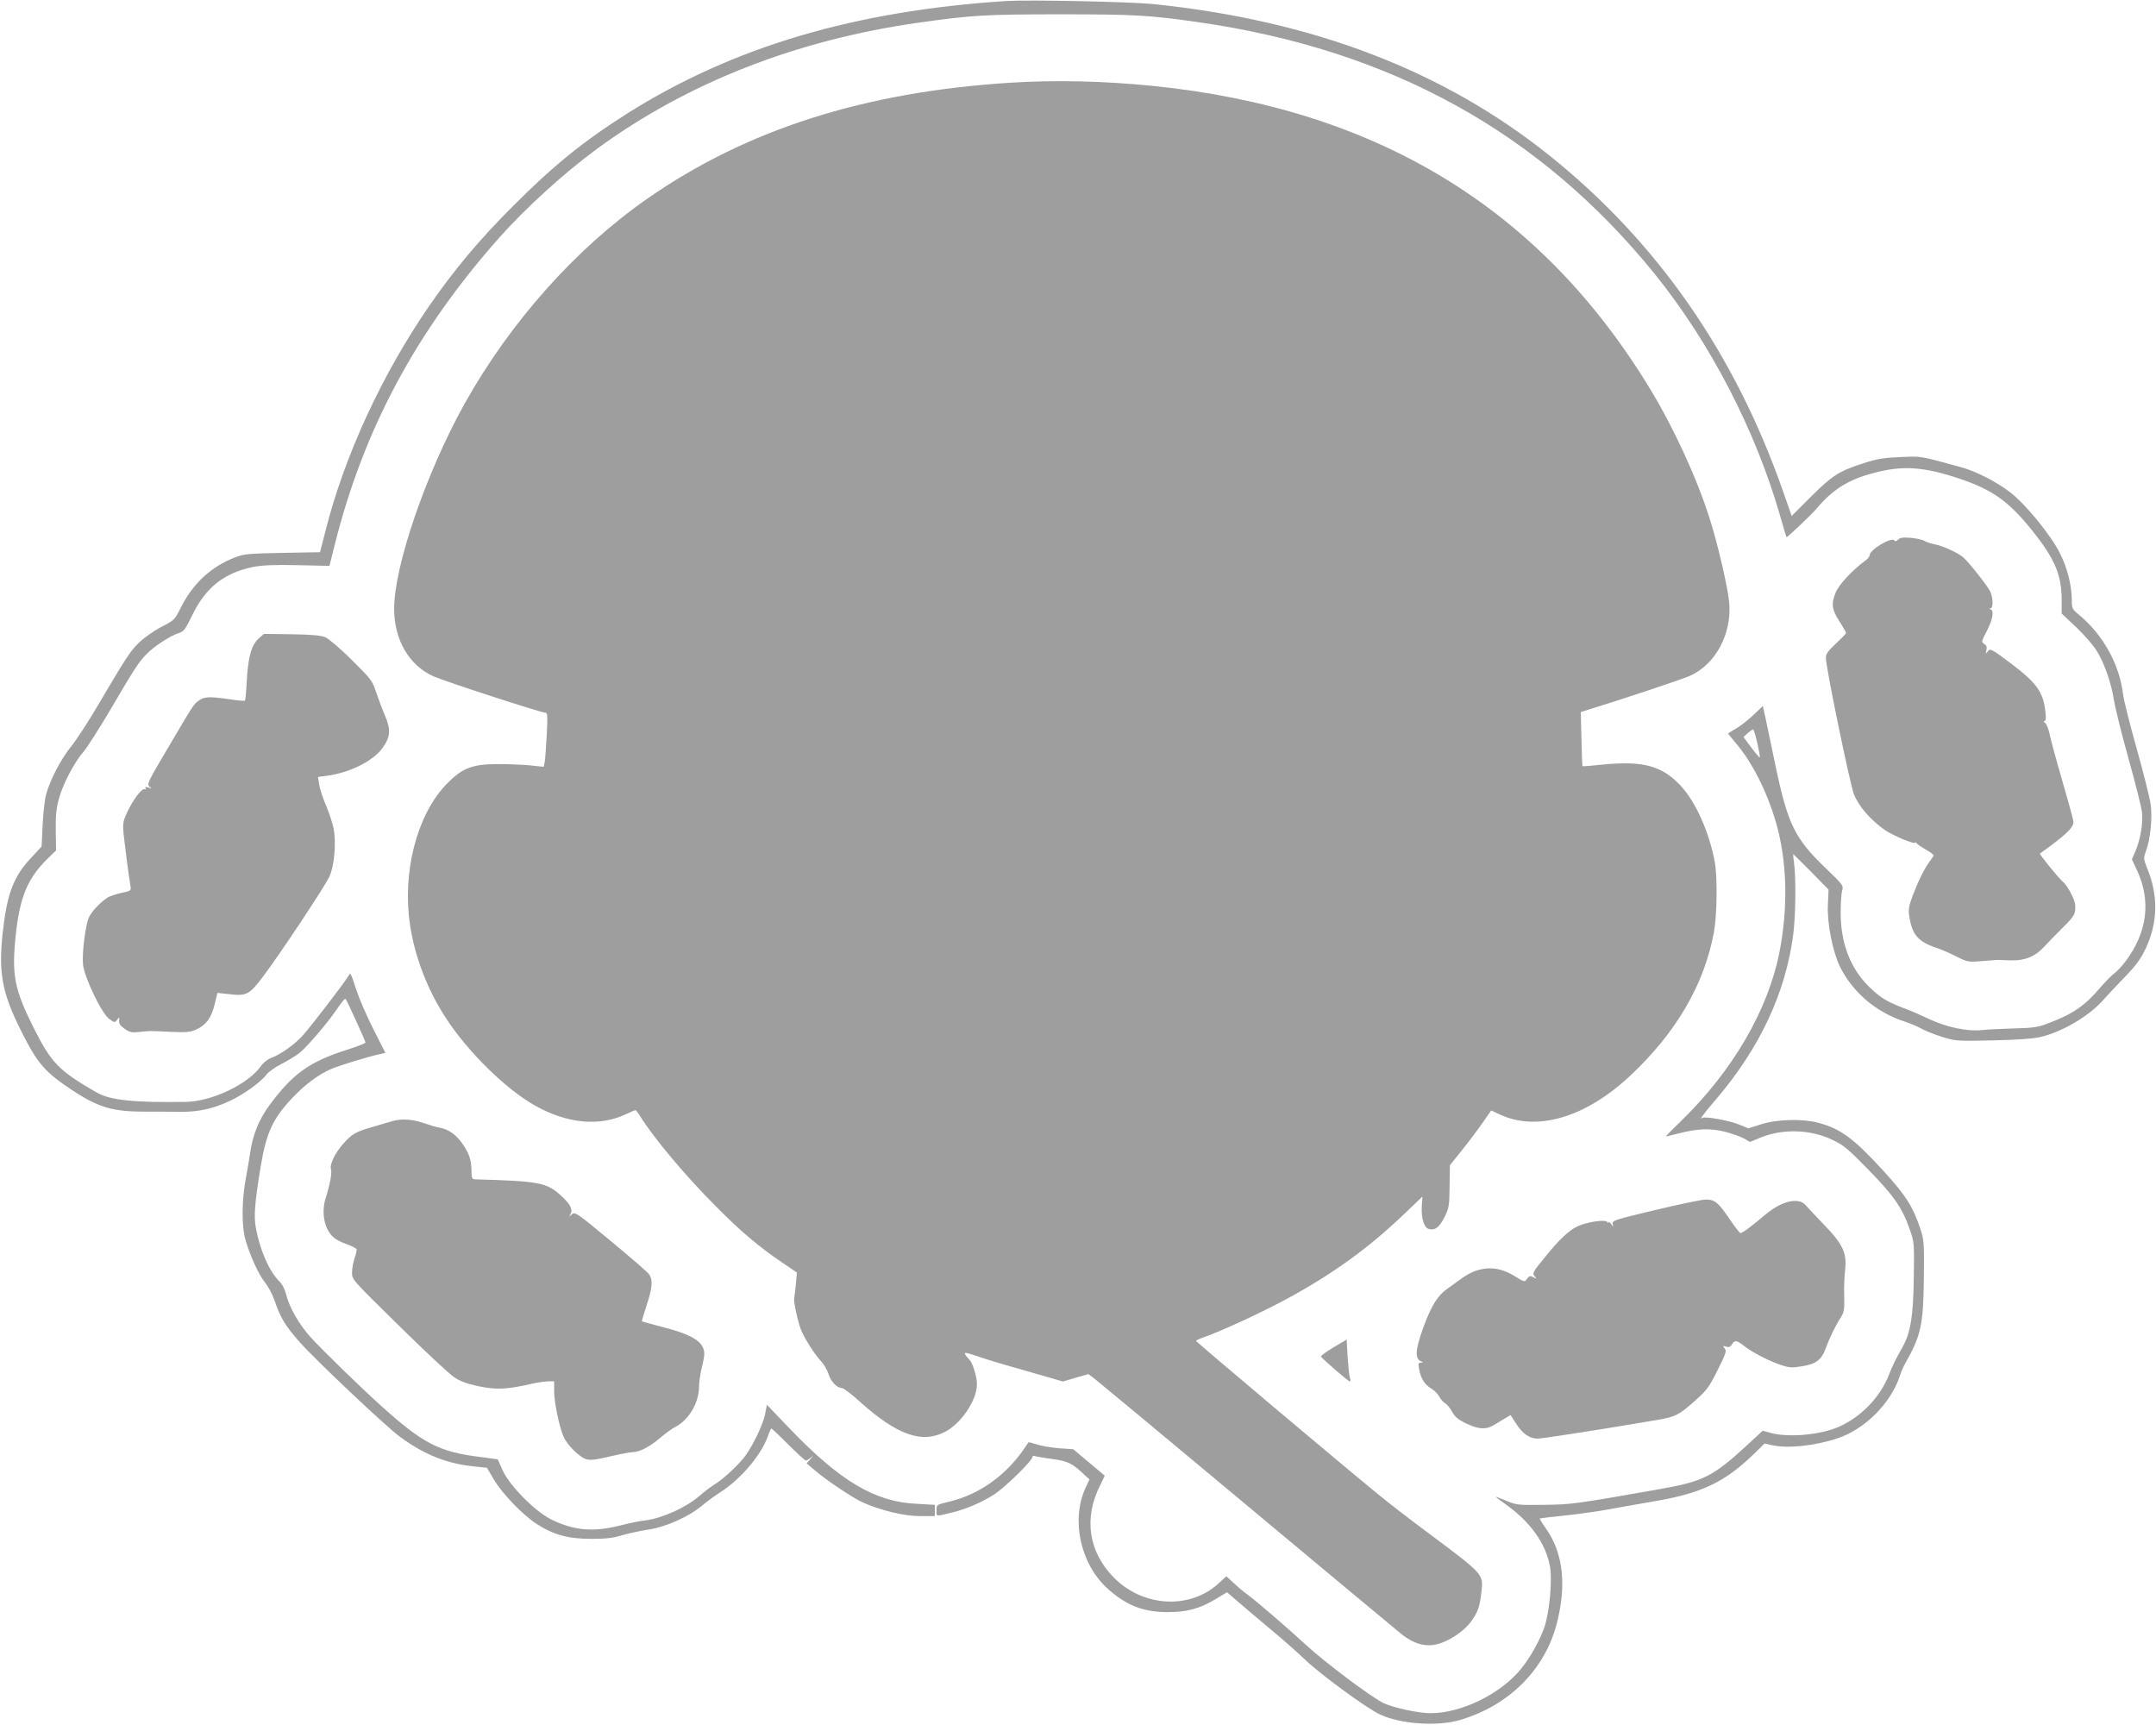 <?xml version="1.0" standalone="no"?>
<!DOCTYPE svg PUBLIC "-//W3C//DTD SVG 20010904//EN"
 "http://www.w3.org/TR/2001/REC-SVG-20010904/DTD/svg10.dtd">
<svg version="1.0" xmlns="http://www.w3.org/2000/svg"
 width="1280pt" height="1024pt" viewBox="0 0 1280 1024"
 preserveAspectRatio="xMidYMid meet">
<g transform="translate(0,1024) scale(0.1,-0.1)"
fill="#9e9e9e" stroke="none">
<path d="M5975 10234 c-901 -58 -1621 -272 -2247 -665 -261 -165 -441 -310
-683 -553 -203 -203 -346 -374 -499 -595 -278 -404 -500 -885 -612 -1326 -8
-33 -19 -76 -25 -97 l-9 -36 -223 -4 c-203 -4 -227 -6 -282 -27 -144 -56 -250
-155 -322 -299 -36 -71 -38 -74 -116 -114 -44 -23 -103 -65 -131 -92 -54 -53
-73 -82 -246 -375 -56 -96 -127 -204 -156 -240 -62 -76 -126 -199 -150 -286
-9 -33 -18 -116 -21 -185 l-6 -125 -62 -67 c-106 -113 -144 -214 -170 -454
-24 -233 -2 -350 111 -575 96 -192 140 -243 302 -350 159 -105 243 -129 442
-128 58 0 146 0 195 -1 109 -2 200 18 298 64 81 37 188 114 220 158 12 16 52
44 88 62 36 18 85 48 109 67 41 33 158 169 210 244 42 61 58 80 62 75 9 -11
118 -251 118 -259 0 -4 -53 -25 -117 -45 -217 -70 -315 -140 -452 -325 -63
-85 -102 -180 -116 -286 -4 -27 -15 -96 -26 -153 -23 -124 -25 -273 -4 -353
24 -91 80 -216 119 -263 19 -24 44 -71 56 -106 35 -103 63 -150 151 -249 93
-105 511 -500 592 -559 148 -109 282 -162 450 -178 l68 -7 40 -68 c49 -84 173
-213 256 -266 99 -64 187 -88 323 -88 89 0 131 5 185 22 39 11 108 26 154 33
100 14 238 75 316 140 27 23 79 61 115 84 120 78 238 218 278 328 9 27 19 48
22 48 3 0 48 -43 100 -95 52 -52 99 -95 104 -95 5 0 19 8 30 17 18 15 17 14
-2 -8 l-23 -26 53 -45 c73 -61 222 -161 283 -188 106 -47 245 -80 337 -80 l88
0 0 34 0 33 -107 6 c-249 11 -456 135 -758 450 l-132 138 -11 -57 c-12 -58
-64 -169 -112 -239 -35 -51 -133 -144 -185 -175 -22 -13 -62 -44 -90 -68 -78
-69 -221 -134 -321 -147 -32 -3 -102 -18 -154 -31 -160 -40 -273 -30 -409 37
-93 46 -245 199 -286 289 -16 36 -30 66 -30 67 0 0 -43 6 -95 13 -252 30 -348
79 -602 309 -124 112 -338 320 -413 402 -67 73 -127 177 -146 254 -7 30 -23
62 -41 79 -60 60 -115 185 -139 317 -13 71 -7 148 30 372 33 195 72 279 189
402 75 78 148 133 223 167 47 21 214 73 301 92 l26 6 -72 142 c-40 79 -85 184
-101 233 -35 107 -34 104 -46 82 -23 -40 -235 -316 -278 -361 -51 -53 -127
-106 -181 -126 -20 -7 -47 -28 -62 -50 -77 -107 -290 -208 -443 -211 -310 -5
-451 10 -530 55 -227 131 -270 175 -377 388 -113 227 -129 311 -105 543 24
230 71 342 190 458 l50 49 -2 116 c-1 93 3 132 19 192 25 89 93 218 148 280
21 25 94 140 162 255 139 237 164 276 212 324 42 44 141 108 187 122 33 10 40
21 83 108 78 162 188 250 359 285 56 11 120 14 265 11 l190 -4 33 132 c171
679 482 1260 974 1815 156 176 386 385 582 529 535 391 1178 644 1905 748 320
45 397 50 845 50 440 0 528 -5 815 -46 1147 -164 2034 -654 2717 -1499 326
-405 593 -919 740 -1427 20 -71 38 -130 39 -132 3 -4 149 134 178 169 95 113
188 172 335 211 175 48 302 39 516 -33 193 -65 290 -134 424 -300 141 -175
181 -269 181 -423 l0 -77 88 -83 c48 -46 102 -108 121 -140 46 -75 86 -192
101 -290 7 -44 45 -199 86 -345 41 -146 77 -291 81 -322 7 -66 -10 -161 -39
-231 l-21 -48 31 -67 c84 -182 60 -367 -69 -539 -22 -29 -51 -60 -65 -70 -14
-9 -50 -46 -81 -81 -99 -117 -171 -165 -333 -224 -42 -16 -86 -21 -185 -23
-71 -2 -157 -6 -191 -10 -84 -9 -210 18 -309 65 -44 21 -110 50 -146 63 -106
40 -146 64 -213 130 -111 109 -169 260 -168 442 0 55 4 113 9 129 9 29 4 34
-101 135 -180 174 -221 258 -292 591 -23 113 -51 242 -60 287 l-18 82 -56 -53
c-30 -29 -76 -65 -102 -80 -27 -15 -48 -29 -48 -31 0 -2 21 -27 46 -57 96
-112 185 -288 238 -471 66 -228 73 -503 20 -772 -68 -341 -276 -699 -578 -994
-53 -51 -96 -95 -96 -96 0 -2 31 5 69 15 118 31 195 34 285 11 44 -12 94 -30
112 -40 l33 -20 63 26 c132 54 297 49 426 -13 68 -32 93 -53 215 -178 150
-154 200 -225 244 -351 28 -79 28 -82 25 -289 -3 -225 -18 -324 -65 -409 -12
-22 -30 -54 -39 -71 -9 -17 -29 -60 -43 -96 -52 -133 -163 -249 -296 -309
-107 -48 -296 -66 -404 -38 l-50 14 -95 -88 c-200 -184 -259 -214 -518 -259
-503 -89 -524 -91 -687 -93 -152 -2 -163 -1 -222 24 -35 15 -63 25 -63 24 0
-2 28 -23 63 -48 144 -103 234 -230 259 -365 15 -80 -3 -275 -33 -361 -26 -76
-79 -172 -134 -242 -119 -151 -356 -269 -542 -269 -70 0 -215 31 -277 59 -65
29 -352 244 -461 345 -117 108 -293 259 -350 301 -22 16 -59 47 -82 69 l-42
39 -46 -42 c-169 -156 -446 -142 -620 32 -152 152 -183 354 -84 549 l28 58
-93 78 -94 79 -86 6 c-47 4 -106 14 -132 23 -25 8 -47 14 -48 12 -1 -2 -13
-19 -26 -38 -109 -160 -269 -273 -447 -315 -73 -17 -73 -17 -73 -51 0 -38 -8
-37 95 -12 80 19 177 61 248 107 68 45 227 201 227 223 0 6 7 8 15 4 8 -3 54
-10 102 -17 91 -12 118 -24 189 -92 l32 -29 -24 -52 c-86 -189 -30 -448 129
-594 112 -102 214 -142 362 -142 112 0 192 22 285 79 l65 39 60 -52 c33 -29
119 -101 190 -161 72 -59 168 -144 215 -189 95 -90 364 -287 444 -324 123 -57
341 -72 475 -32 287 85 498 294 571 563 62 233 42 425 -61 572 -22 31 -39 59
-37 61 2 1 71 10 153 18 83 9 197 25 255 36 58 11 175 31 260 46 290 48 429
114 606 286 l60 59 45 -10 c90 -21 253 -4 386 40 165 54 322 212 373 374 7 22
22 56 33 75 92 162 106 227 109 507 2 204 1 222 -21 288 -43 130 -85 197 -216
341 -179 196 -256 253 -390 289 -94 25 -246 21 -339 -9 l-76 -24 -59 24 c-58
23 -197 48 -213 38 -22 -14 0 17 83 114 257 302 409 626 455 972 15 112 17
341 5 428 -4 28 -6 52 -5 52 1 0 49 -47 106 -105 l104 -106 -4 -92 c-5 -109
29 -280 73 -368 77 -153 215 -269 385 -324 30 -10 73 -28 95 -40 22 -13 78
-35 124 -50 83 -25 89 -26 302 -21 143 3 239 10 283 20 130 31 287 123 371
218 21 24 78 85 127 135 72 75 97 109 129 177 70 151 73 310 7 471 -23 59 -23
60 -6 108 24 65 37 188 27 267 -4 36 -41 184 -82 330 -41 146 -78 292 -82 325
-21 179 -117 353 -257 471 -46 38 -48 41 -48 94 -1 87 -26 188 -70 275 -52
106 -205 293 -295 362 -80 62 -203 125 -290 149 -253 69 -233 66 -360 61 -99
-4 -138 -10 -219 -36 -145 -46 -188 -73 -315 -200 l-114 -114 -52 149 c-286
816 -746 1478 -1385 1990 -631 506 -1409 803 -2355 900 -143 14 -734 26 -870
18z m4458 -4405 c10 -44 17 -83 15 -85 -3 -2 -25 24 -51 59 l-46 62 25 23 c14
12 28 22 32 22 4 0 15 -36 25 -81z"/>
<path d="M6000 9749 c-865 -54 -1566 -277 -2155 -687 -426 -296 -814 -732
-1086 -1217 -228 -409 -419 -964 -419 -1219 0 -184 89 -337 234 -401 67 -30
636 -215 660 -215 17 0 18 -9 12 -132 -4 -73 -9 -146 -12 -161 l-6 -29 -86 9
c-48 4 -137 8 -197 7 -147 -1 -206 -26 -300 -125 -171 -182 -257 -517 -211
-827 28 -190 103 -386 211 -552 131 -203 357 -425 533 -524 189 -106 381 -124
536 -51 29 14 56 25 59 25 3 0 16 -17 28 -37 80 -128 267 -352 449 -534 153
-154 253 -238 394 -334 l87 -59 -6 -71 c-4 -38 -8 -75 -10 -82 -5 -16 22 -140
40 -186 21 -52 79 -144 119 -187 18 -19 38 -54 45 -77 12 -43 51 -83 80 -83 9
0 57 -36 106 -81 221 -198 367 -250 505 -179 97 50 190 188 190 283 0 46 -27
132 -46 147 -8 8 -19 21 -24 30 -7 14 5 12 73 -11 45 -16 147 -47 227 -69 80
-23 175 -51 212 -61 l68 -20 75 22 76 22 32 -23 c18 -14 421 -348 896 -745
475 -396 891 -743 926 -771 81 -66 156 -85 233 -60 73 24 152 81 190 136 37
54 47 82 57 169 12 107 15 104 -305 343 -107 79 -250 189 -316 244 -195 159
-1073 898 -1073 904 -1 3 23 14 52 24 102 36 344 148 482 223 274 148 489 303
700 505 l110 105 -4 -55 c-4 -75 13 -130 43 -138 37 -9 62 11 93 73 26 53 28
68 29 182 l2 124 73 91 c40 50 95 123 122 162 l50 72 54 -25 c220 -101 506
-16 769 229 274 256 441 541 499 852 19 102 22 323 6 416 -32 177 -113 360
-204 457 -111 118 -223 148 -466 124 -62 -7 -115 -11 -116 -9 -2 2 -4 75 -6
162 l-4 159 25 8 c203 62 579 187 625 208 152 69 248 251 231 436 -9 92 -68
348 -117 500 -76 240 -213 537 -353 767 -650 1071 -1622 1663 -2951 1798 -286
29 -585 36 -845 19z"/>
<path d="M11268 7036 c-9 -9 -18 -11 -20 -6 -9 29 -148 -52 -148 -86 0 -7 -12
-22 -27 -33 -71 -51 -153 -139 -173 -184 -29 -71 -26 -103 20 -175 22 -34 40
-66 40 -70 0 -3 -27 -31 -60 -62 -47 -44 -60 -62 -60 -85 0 -56 141 -740 166
-808 28 -73 99 -155 187 -216 49 -33 177 -86 177 -73 0 4 4 2 8 -3 4 -6 28
-23 55 -38 26 -15 47 -31 47 -34 0 -3 -11 -20 -24 -37 -30 -40 -66 -113 -101
-204 -22 -59 -26 -82 -20 -120 16 -109 53 -153 160 -188 28 -9 81 -32 120 -52
68 -34 71 -34 155 -27 47 4 90 7 95 7 6 -1 40 -2 77 -3 82 -2 144 25 197 84
20 22 69 72 109 112 70 69 76 82 72 135 -2 32 -48 117 -75 138 -25 21 -139
162 -134 165 152 109 199 153 199 187 0 11 -29 117 -64 237 -35 120 -69 245
-76 278 -6 33 -19 66 -28 73 -9 7 -11 12 -4 12 9 0 10 16 5 58 -13 116 -54
171 -209 287 -112 84 -118 87 -132 69 -14 -18 -14 -18 -9 6 5 19 1 29 -13 38
-18 11 -17 14 16 77 35 68 44 119 22 128 -10 4 -10 6 0 6 17 1 15 66 -4 103
-18 35 -129 175 -159 200 -33 28 -122 68 -170 77 -25 5 -51 14 -59 20 -7 6
-43 14 -78 18 -51 4 -67 2 -80 -11z"/>
<path d="M1535 6449 c-42 -37 -63 -113 -70 -254 -3 -60 -8 -112 -11 -114 -2
-3 -46 1 -97 9 -113 16 -145 15 -177 -9 -30 -21 -28 -18 -186 -286 -115 -194
-123 -211 -107 -224 16 -12 16 -12 -6 -6 -16 5 -21 4 -17 -4 4 -6 2 -9 -6 -6
-17 6 -70 -65 -104 -139 -24 -52 -26 -65 -20 -130 7 -65 30 -244 41 -308 4
-25 1 -27 -53 -38 -31 -7 -68 -19 -82 -27 -45 -29 -100 -87 -114 -123 -20 -52
-40 -212 -33 -276 8 -77 111 -292 156 -323 31 -22 33 -23 46 -5 14 18 15 18
12 -5 -1 -18 7 -31 33 -48 29 -21 43 -24 85 -19 68 7 57 7 183 1 97 -4 120 -3
156 13 59 27 91 69 110 149 l17 69 74 -8 c96 -12 117 -1 193 100 97 127 373
543 398 599 30 67 41 204 24 288 -7 32 -27 93 -45 135 -18 41 -36 96 -40 121
l-7 47 54 7 c134 18 270 86 327 162 50 68 53 112 15 199 -14 32 -36 91 -50
132 -23 71 -29 79 -145 194 -68 68 -137 126 -157 135 -27 11 -81 16 -201 18
l-164 2 -32 -28z"/>
<path d="M2330 3585 c-25 -7 -78 -23 -119 -35 -98 -28 -121 -41 -171 -97 -51
-57 -84 -125 -75 -154 7 -21 -6 -91 -31 -169 -28 -89 -9 -187 47 -236 13 -12
48 -30 78 -40 29 -10 55 -24 58 -29 2 -6 -3 -30 -12 -54 -8 -24 -15 -62 -15
-85 -1 -41 1 -43 276 -313 152 -150 300 -288 328 -307 37 -25 76 -40 147 -55
104 -22 168 -19 309 13 36 9 82 15 103 16 l37 0 0 -60 c0 -62 29 -206 55 -267
20 -48 92 -120 132 -134 27 -9 53 -6 143 15 61 14 123 26 138 26 40 1 100 32
161 84 30 26 71 56 91 66 80 41 140 143 140 239 0 25 8 81 19 123 15 65 16 81
5 107 -20 48 -88 84 -231 121 -70 18 -130 35 -132 36 -1 2 11 45 28 96 35 105
38 153 13 185 -9 13 -111 101 -227 197 -200 166 -211 173 -229 158 -18 -16
-19 -16 -8 3 14 26 -4 60 -59 109 -83 76 -131 85 -506 95 -21 1 -23 6 -24 54
-1 63 -14 102 -56 161 -37 52 -82 83 -133 92 -19 3 -57 14 -85 24 -70 26 -141
31 -195 15z"/>
<path d="M9827 3057 c-239 -57 -258 -63 -253 -82 5 -20 5 -20 -9 -1 -8 11 -15
16 -15 10 0 -5 -4 -4 -8 2 -11 17 -122 0 -177 -26 -52 -25 -109 -79 -193 -183
-75 -92 -76 -95 -60 -114 12 -15 11 -15 -9 -5 -19 10 -24 9 -37 -9 -14 -21
-14 -21 -76 17 -105 65 -212 59 -315 -17 -22 -16 -59 -43 -82 -59 -58 -41 -94
-98 -142 -228 -50 -139 -53 -189 -11 -205 11 -4 11 -6 -4 -6 -16 -1 -17 -6
-11 -38 10 -56 33 -92 71 -115 19 -11 41 -33 49 -49 9 -16 24 -33 34 -39 11
-5 30 -28 42 -51 18 -31 37 -47 85 -70 73 -34 116 -37 164 -8 19 12 49 30 66
40 l32 19 33 -51 c38 -60 80 -89 128 -89 27 0 408 59 716 112 100 17 124 29
215 110 74 66 86 82 137 184 50 100 55 115 42 130 -12 15 -12 16 8 10 16 -5
26 -2 35 13 17 28 28 26 74 -10 47 -37 149 -90 221 -113 44 -15 64 -16 118 -7
86 13 119 37 145 109 24 65 56 131 89 182 19 30 22 47 20 125 -2 50 1 119 5
155 12 101 -12 153 -125 270 -50 52 -100 105 -111 118 -44 47 -145 21 -243
-63 -74 -63 -131 -105 -142 -105 -5 0 -33 37 -63 81 -68 101 -90 119 -144 118
-22 0 -157 -28 -299 -62z"/>
<path d="M7917 2242 c-42 -26 -76 -50 -75 -54 5 -12 162 -148 171 -148 5 0 6
8 2 18 -4 9 -10 65 -14 124 l-6 106 -78 -46z"/>
</g>
</svg>
